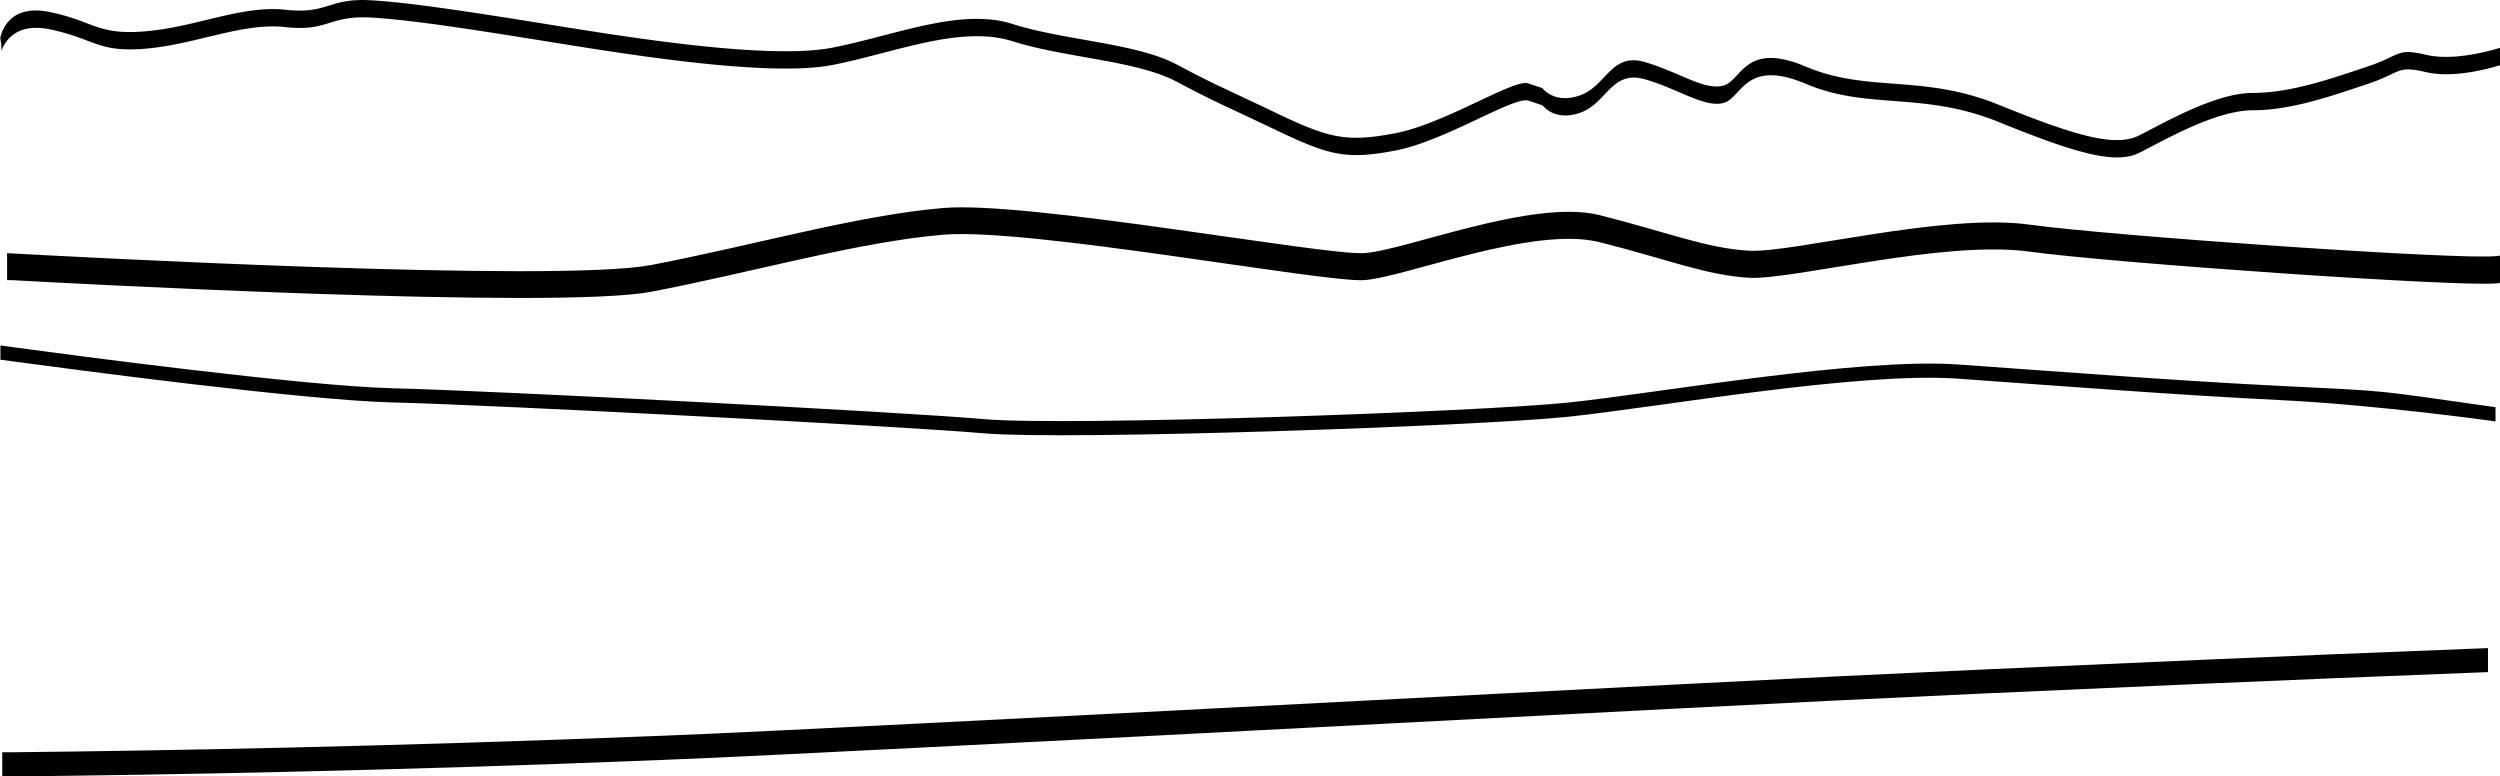 <svg id="Laag_1" data-name="Laag 1" xmlns="http://www.w3.org/2000/svg" viewBox="0 0 468.45 145.47"><path d="M542.26,358.64c-1.92.57-8.35,2.28-13.22,1.15-5.79-1.33-4.46,0-11.14,2.23s-14.25,4.9-21.37,4.9-16.92,5.79-21.38,8-12,0-26.27-5.79-24.49-2.22-36.07-7.12-12,2.67-15.58,3.56-8.46-2.67-14.7-4.45-7.12,4.45-12,6.23-7.13-1.33-7.13-1.33l-2.67-.89c-2.67-.89-15.58,7.57-24.93,9.35s-12.47.89-22.71-4-10.69-4.9-18.26-8.91-20.93-4.45-30.73-7.57-22.26,2.23-33.84,4.46-37-1.79-50.76-4-27.61-4.45-35.63-4.9-8,2.67-16,1.78-16.47,3.12-25.83,4-9.79-1.78-18.25-3.56c-3.59-.76-5.81,0-7.19,1.15a6.47,6.47,0,0,0-2.16,3.74,11,11,0,0,1,.21,2.42,6.38,6.38,0,0,1,2-2.91c1.38-1.13,3.6-1.91,7.19-1.15,8.46,1.78,8.9,4.45,18.25,3.56s17.82-4.89,25.83-4,8-2.23,16-1.79,21.82,2.68,35.63,4.9,39.18,6.24,50.76,4,24-7.57,33.84-4.45,23.16,3.56,30.73,7.57,8,4,18.26,8.9,13.35,5.79,22.71,4,22.26-10.24,24.93-9.35l2.67.89s2.23,3.12,7.13,1.34,5.79-8,12-6.24,11.13,5.35,14.7,4.46,4-8.47,15.58-3.57,21.82,1.34,36.07,7.13,21.82,8,26.27,5.79,14.25-8,21.38-8,14.69-2.67,21.37-4.9,5.35-3.56,11.14-2.22c4.87,1.12,11.3-.59,13.22-1.16l.58-.18v-3.25Z" transform="translate(-74.39 -349.51)" fill="#010101"/><path d="M289,482.92c-70.54,3.62-80.4,4.05-90.4,4.45-51.88,2.07-94.19,2.81-122.07,3.1l-1.72,0V495l1.72,0c27.88-.29,70.19-1,122.07-3.1,10-.4,19.86-.83,90.4-4.45,96.82-5,114.93-6.05,157.19-8,22.46-1,54.91-2.49,94.4-4v-4.5c-39.49,1.52-71.94,3-94.4,4C404,476.87,385.84,477.94,289,482.92Z" transform="translate(-74.39 -349.51)" fill="#010101"/><path d="M454.67,391.6c-16-2.23-44.53,5.34-52.54,4.89s-15.59-3.56-28.06-6.68-36.51,6.68-44.08,7.13-62.79-9.8-78.82-8.46-36.07,7.12-54.77,10.69c-17.72,3.37-110.19-1.65-119.85-2.18l-.83-.05V402l.83,0c9.66.54,102.13,5.56,119.85,2.18,18.7-3.56,38.74-9.35,54.77-10.69S322.42,402.49,330,402s31.61-10.24,44.08-7.12,20,6.23,28.06,6.68,36.51-7.13,52.54-4.9c15.28,2.12,80.7,6.67,87.59,5.94.34,0,.54-.09.58-.15v-5.11c0,.07-.24.12-.58.15C535.37,398.27,470,393.72,454.67,391.6Z" transform="translate(-74.39 -349.51)" fill="#010101"/><path d="M542,425.81c-23.52-3.29-18.55-2.93-40.52-4-18.26-.89-41.42-2.68-60.12-4s-56.11,5.34-73,7.12-94.4,4.46-109.54,3.12-92.18-5.34-110.88-5.79c-16.48-.39-61-6.32-71.31-7.72l-2.16-.29v2.66l2.16.29c10.33,1.4,54.83,7.33,71.31,7.72,18.7.45,95.74,4.46,110.88,5.79s92.62-1.33,109.54-3.12,54.33-8.46,73-7.12,41.86,3.12,60.12,4,40.52,4,40.52,4Z" transform="translate(-74.39 -349.51)" fill="#010101"/></svg>
